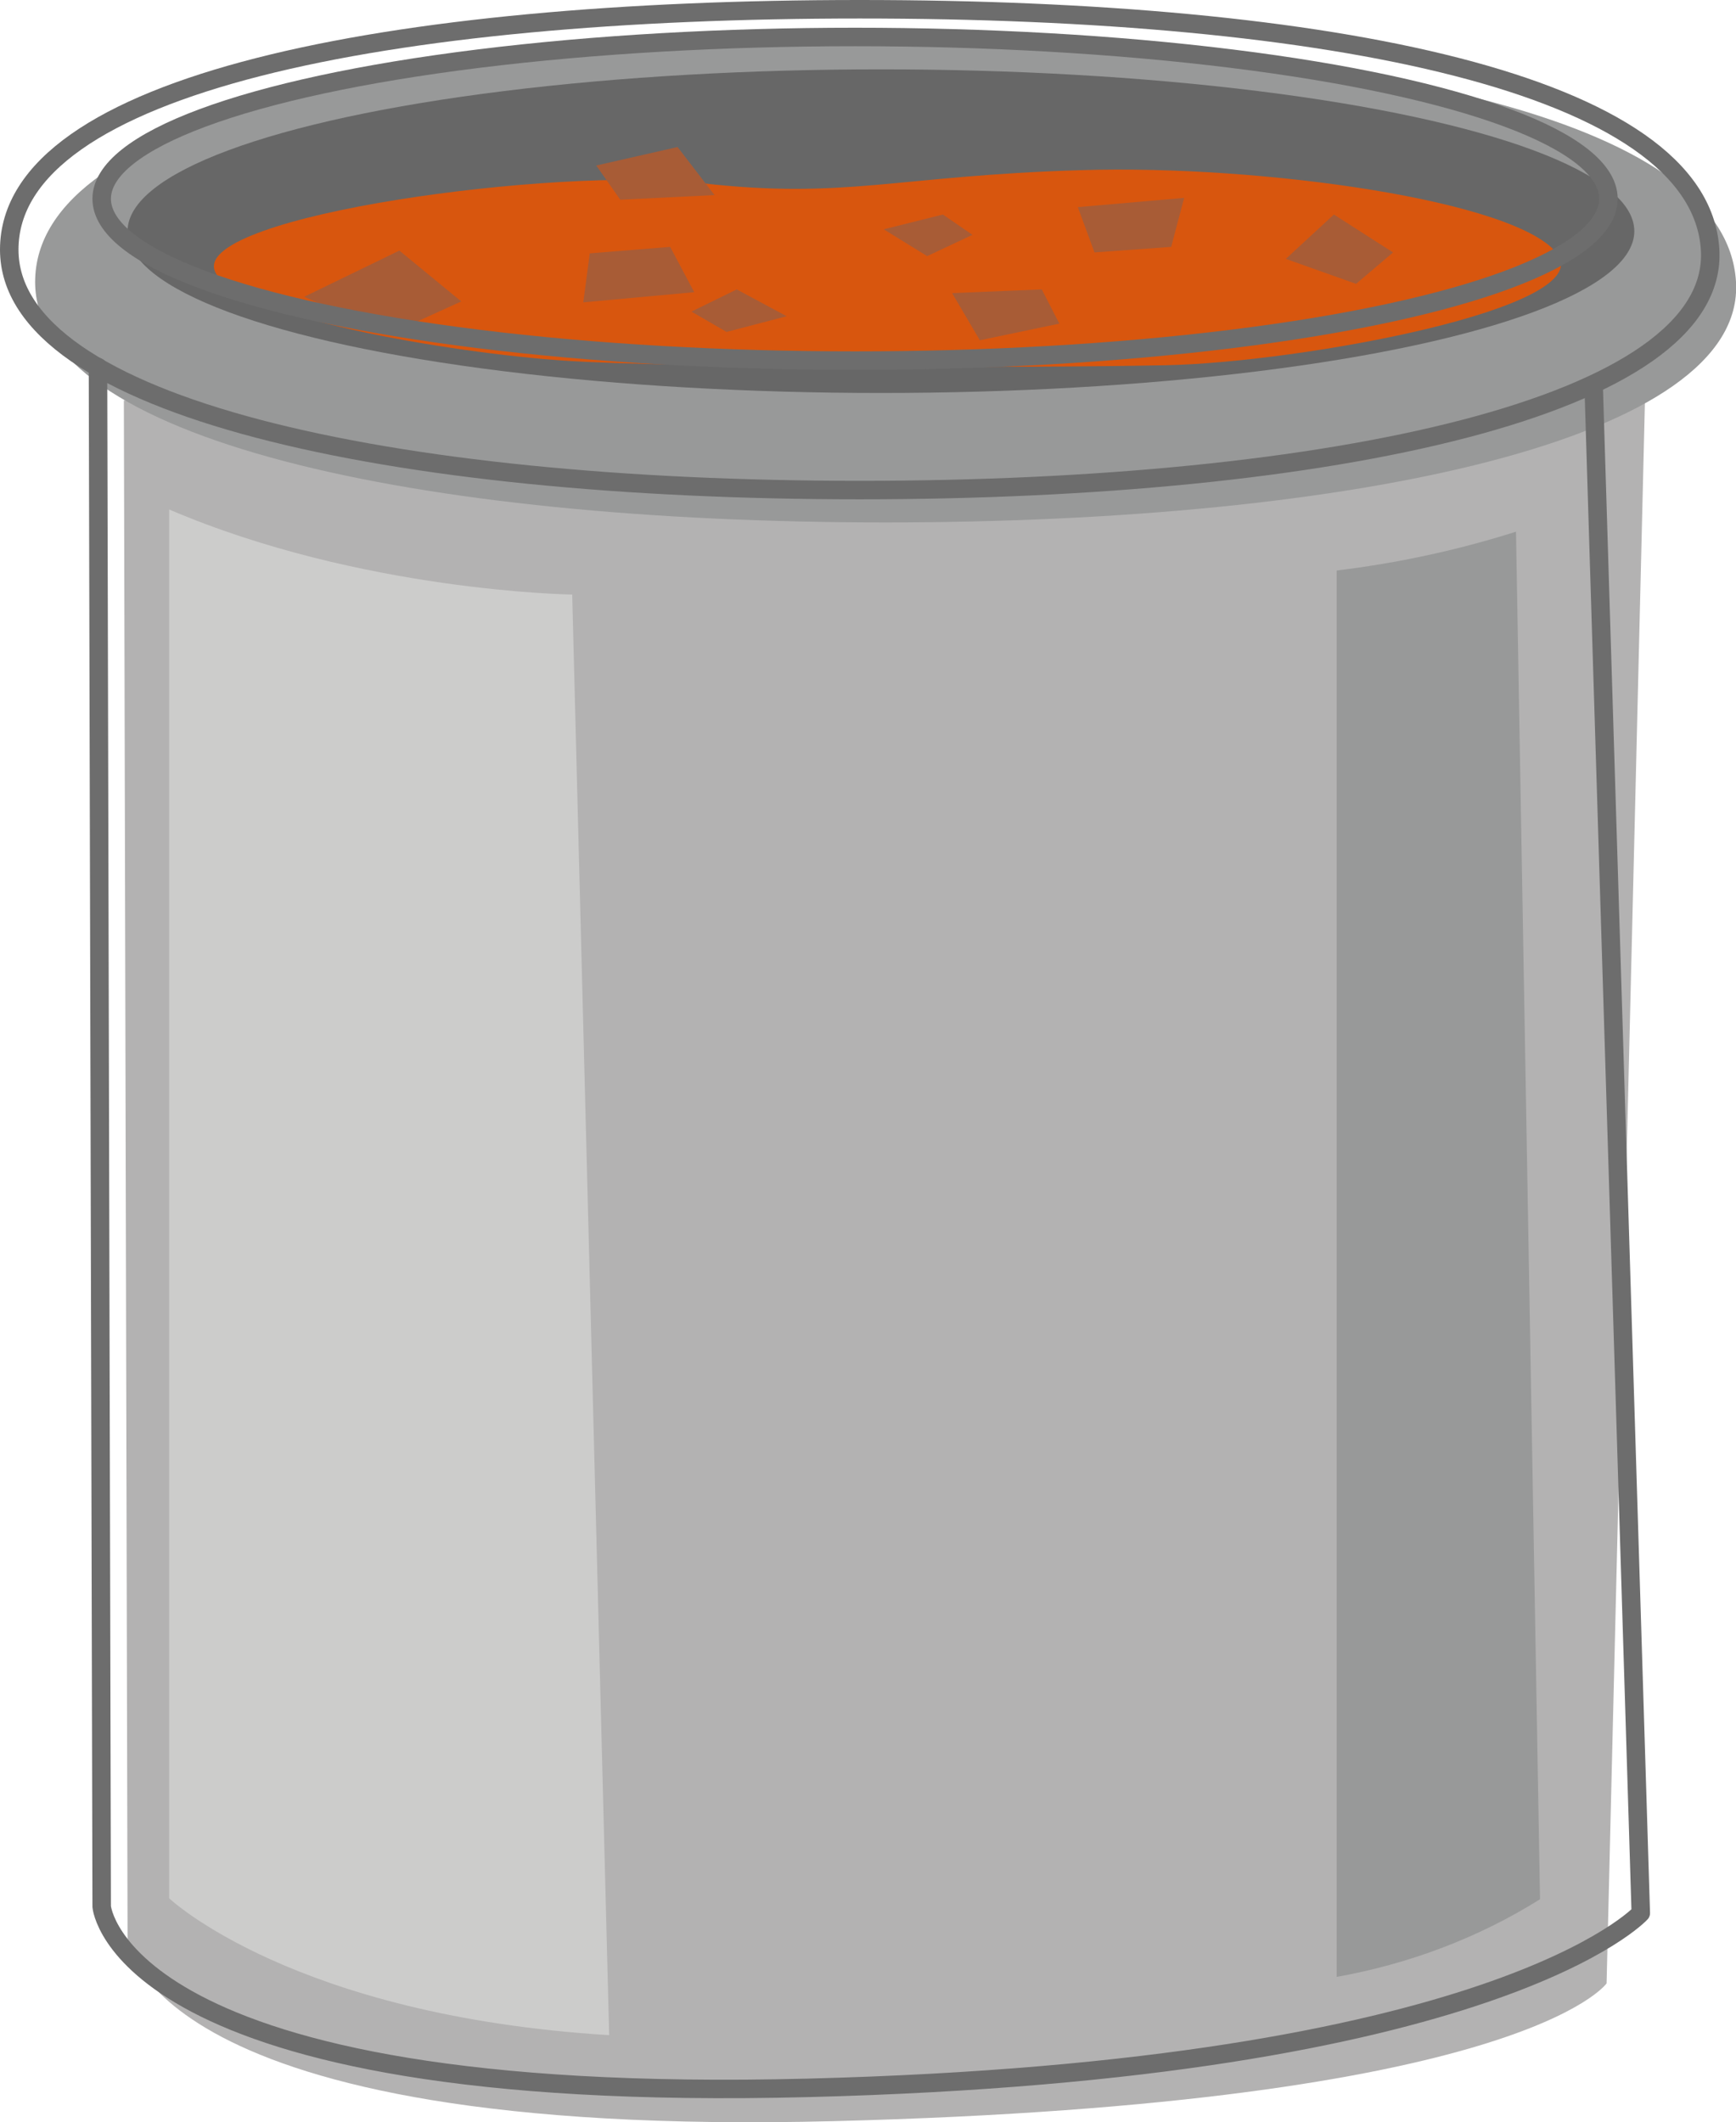 <?xml version="1.0" encoding="utf-8"?>
<!-- Generator: Adobe Illustrator 25.2.3, SVG Export Plug-In . SVG Version: 6.00 Build 0)  -->
<svg version="1.1" id="Ebene_1" xmlns="http://www.w3.org/2000/svg" xmlns:xlink="http://www.w3.org/1999/xlink" x="0px" y="0px"
	 viewBox="0 0 187.8 229.5" style="enable-background:new 0 0 187.8 229.5;" xml:space="preserve">
<style type="text/css">
	.st0{fill:#B3B2B2;}
	.st1{fill:#989999;}
	.st2{fill:#676767;}
	.st3{fill:#CCCCCB;}
	.st4{fill:none;stroke:#6D6D6D;stroke-width:2;stroke-linecap:round;stroke-linejoin:round;}
	.st5{fill:#D8560E;}
	.st6{fill:#A85C36;}
</style>
<g id="Ebene_2_1_">
	<g id="Kontur">
		<path class="st0" d="M13.4,43.3l0.4,166.5c0,0,1.8,21.5,76.4,19.6s83.6-14.9,83.6-14.9L178,41.3L13.4,43.3z"/>
		<path class="st1" d="M187.8,30.5c1,17-41.2,26-92,26s-92-9-92-26c0-18,41.2-26,92-26S186.8,12.6,187.8,30.5z"/>
		<ellipse class="st2" cx="95.3" cy="25" rx="81.5" ry="17.5"/>
		<path class="st3" d="M18.3,55.1v150.2c0,0,13.4,12.7,47.6,14.8l-4-155.8C61.9,64.3,39.1,64,18.3,55.1z"/>
		<path class="st1" d="M164,57.5l2.6,147.9c-6.7,4.2-14.2,7-22,8.4V61.7C151.2,60.9,157.7,59.5,164,57.5z"/>
		<path class="st4" d="M10.6,39.7L11,206.2c0,0,1.8,21.5,76.4,19.6s90.1-18.9,90.1-18.9l-5.1-165.2"/>
		<path class="st5" d="M61,39c-12-0.8-36.2-4.8-37.8-9.8c-1.8-5.9,36.9-11.2,52.6-9.4S96.9,19,117,18.4c19.5-0.6,47.3,3.3,51.5,9.1
			s-27.7,11.7-42.4,12S73,39.8,61,39z"/>
		<polygon class="st6" points="32.9,32.1 42.2,36.1 49.9,32.6 43.2,27.1 		"/>
		<polygon class="st6" points="73.3,15.9 64.5,17.9 67.1,21.6 77.3,21.1 		"/>
		<polygon class="st6" points="75.1,31.6 72.5,26.7 63.8,27.4 63.1,32.7 		"/>
		<polygon class="st6" points="79.7,31.3 74.8,33.7 78.6,35.9 85.1,34.2 		"/>
		<polygon class="st6" points="139.1,28 146.7,30.7 150.7,27.3 144.3,23.2 		"/>
		<polygon class="st6" points="106,36.8 114.6,35 112.7,31.3 103,31.7 		"/>
		<polygon class="st6" points="116.6,22.4 118.4,27.3 126.7,26.7 128.1,21.4 		"/>
		<polygon class="st6" points="100.3,27.7 105.2,25.4 102,23.2 95.6,24.8 		"/>
		<path class="st4" d="M185,27c1,17-41.2,26-92,26S1,44,1,27C1,9,42.2,1,93,1S183.9,9,185,27z"/>
		<ellipse class="st4" cx="92.5" cy="21.5" rx="81.5" ry="17.5"/>
	</g>
</g>
</svg>
